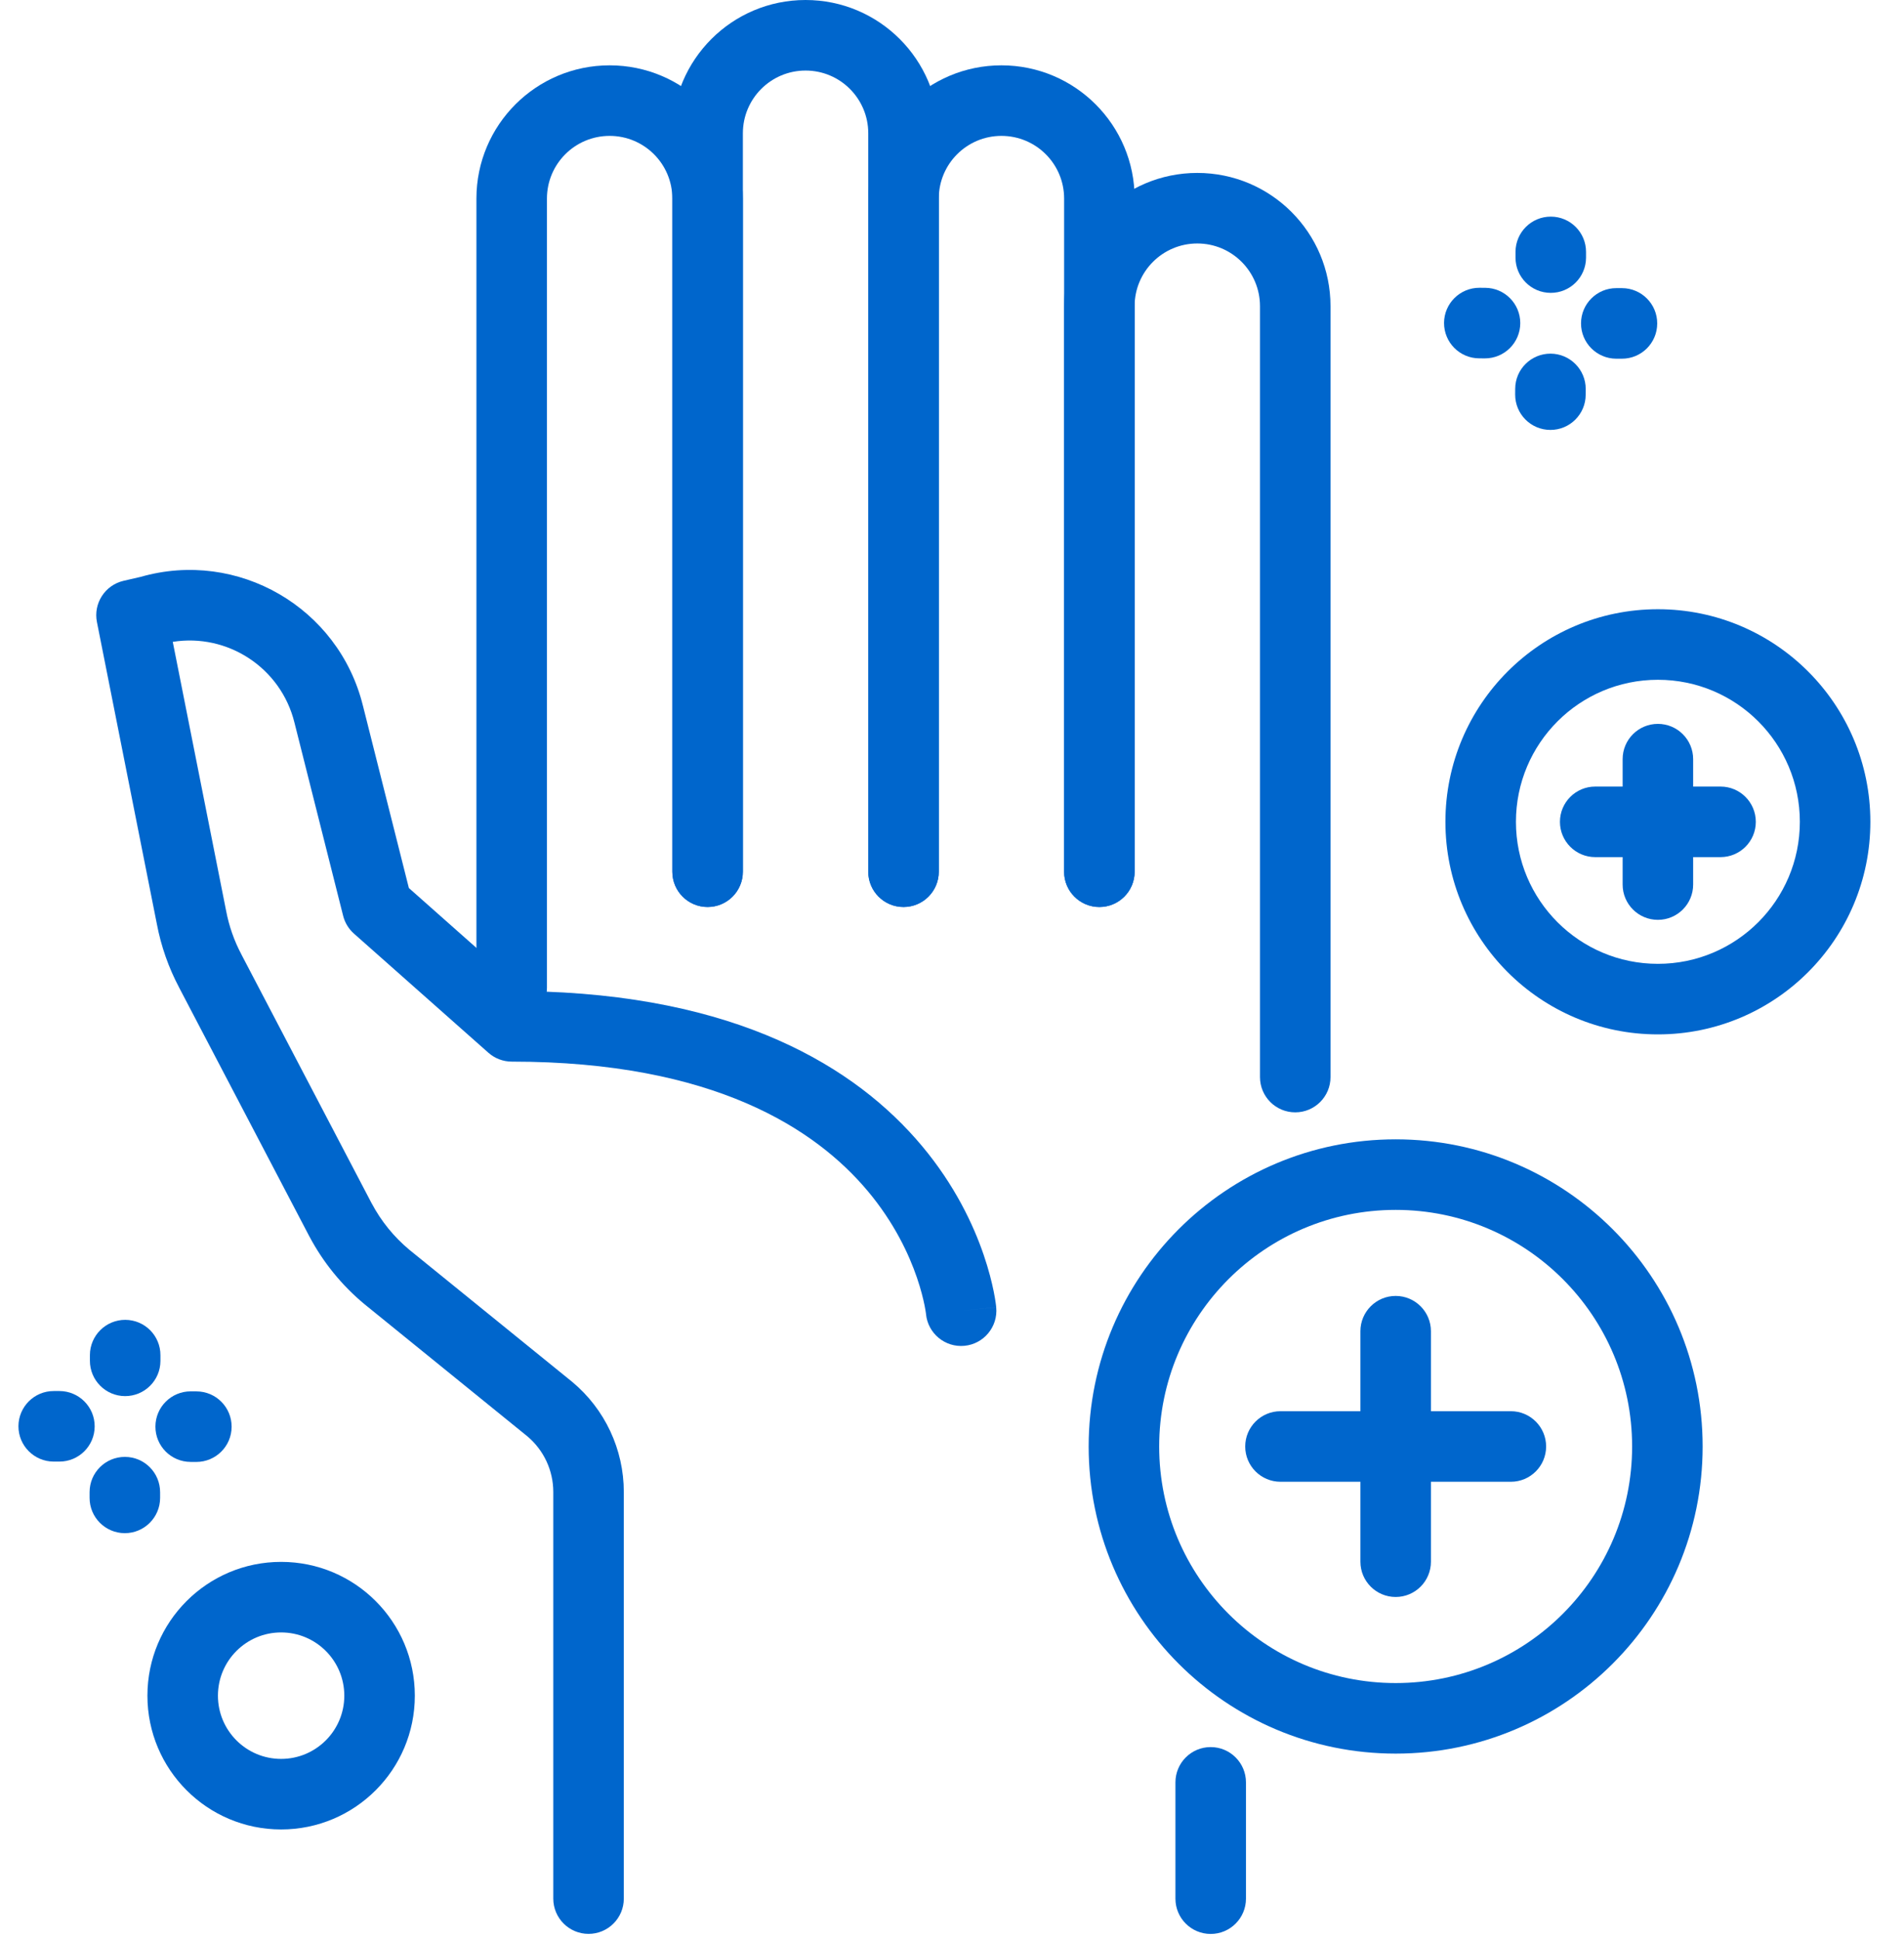 <svg width="54" height="55" viewBox="0 0 54 55" fill="none" xmlns="http://www.w3.org/2000/svg">
<path fill-rule="evenodd" clip-rule="evenodd" d="M17.29 3.852C16.308 3.852 15.512 4.647 15.512 5.629V28.005C15.512 28.557 15.065 29.005 14.512 29.005C13.96 29.005 13.512 28.557 13.512 28.005V5.629C13.512 3.543 15.204 1.852 17.29 1.852C19.377 1.852 21.068 3.543 21.068 5.629V24.711C21.068 25.263 20.62 25.711 20.068 25.711C19.515 25.711 19.068 25.263 19.068 24.711V5.629C19.068 4.647 18.272 3.852 17.29 3.852Z" fill="#0066CC"/>
<path fill-rule="evenodd" clip-rule="evenodd" d="M28.402 3.852C27.421 3.852 26.625 4.647 26.625 5.629V24.711C26.625 25.263 26.177 25.711 25.625 25.711C25.073 25.711 24.625 25.263 24.625 24.711V5.629C24.625 3.543 26.316 1.852 28.402 1.852C30.489 1.852 32.18 3.543 32.18 5.629V24.711C32.18 25.263 31.732 25.711 31.18 25.711C30.628 25.711 30.18 25.263 30.18 24.711V5.629C30.18 4.647 29.384 3.852 28.402 3.852Z" fill="#0066CC"/>
<path fill-rule="evenodd" clip-rule="evenodd" d="M34.337 49.525C34.889 49.525 35.337 49.973 35.337 50.525V53.822C35.337 54.374 34.889 54.822 34.337 54.822C33.784 54.822 33.337 54.374 33.337 53.822V50.525C33.337 49.973 33.784 49.525 34.337 49.525Z" fill="#0066CC"/>
<path fill-rule="evenodd" clip-rule="evenodd" d="M33.957 6.902C32.975 6.902 32.179 7.698 32.179 8.68V24.712C32.179 25.264 31.732 25.712 31.179 25.712C30.627 25.712 30.179 25.264 30.179 24.712V8.68C30.179 6.594 31.871 4.902 33.957 4.902C36.044 4.902 37.735 6.594 37.735 8.68V30.532C37.735 31.085 37.287 31.532 36.735 31.532C36.182 31.532 35.735 31.085 35.735 30.532V8.68C35.735 7.698 34.939 6.902 33.957 6.902Z" fill="#0066CC"/>
<path fill-rule="evenodd" clip-rule="evenodd" d="M22.847 2C21.865 2 21.069 2.796 21.069 3.778V24.711C21.069 25.264 20.622 25.711 20.069 25.711C19.517 25.711 19.069 25.264 19.069 24.711V3.778C19.069 1.691 20.761 0 22.847 0C24.933 0 26.625 1.691 26.625 3.778V24.711C26.625 25.264 26.177 25.711 25.625 25.711C25.072 25.711 24.625 25.264 24.625 24.711V3.778C24.625 2.796 23.829 2 22.847 2Z" fill="#0066CC"/>
<path fill-rule="evenodd" clip-rule="evenodd" d="M10.292 20.001C10.293 20.002 10.293 20.003 10.293 20.004L11.596 25.173L14.896 28.096C20.898 28.181 24.279 30.253 26.146 32.482C27.084 33.601 27.608 34.723 27.898 35.571C28.043 35.995 28.131 36.353 28.183 36.611C28.209 36.74 28.226 36.845 28.237 36.921C28.242 36.959 28.246 36.99 28.249 37.013L28.252 37.042L28.253 37.053L28.254 37.057L28.254 37.059C28.254 37.059 28.254 37.06 27.314 37.149L28.254 37.06C28.306 37.61 27.902 38.098 27.353 38.15C26.805 38.202 26.318 37.801 26.263 37.254C26.263 37.254 26.263 37.254 26.263 37.254C26.263 37.253 26.263 37.251 26.263 37.249C26.262 37.245 26.262 37.239 26.261 37.231C26.26 37.224 26.259 37.216 26.257 37.206C26.251 37.164 26.24 37.096 26.222 37.005C26.185 36.822 26.119 36.55 26.006 36.219C25.779 35.555 25.363 34.662 24.613 33.766C23.142 32.011 20.255 30.094 14.514 30.094C14.27 30.094 14.034 30.004 13.851 29.842L10.038 26.465C9.888 26.332 9.781 26.156 9.732 25.961L8.351 20.484C7.965 18.921 6.447 17.947 4.9 18.195L6.413 25.819C6.495 26.251 6.641 26.669 6.848 27.058L6.85 27.063L10.541 34.112C10.542 34.113 10.542 34.114 10.543 34.114C10.81 34.617 11.172 35.063 11.609 35.427L16.227 39.171C17.155 39.942 17.692 41.087 17.692 42.294V53.82C17.692 54.372 17.245 54.82 16.692 54.82C16.14 54.82 15.692 54.372 15.692 53.82V42.294C15.692 41.683 15.421 41.104 14.953 40.713L10.336 36.969C9.695 36.437 9.165 35.785 8.775 35.05L8.772 35.045L5.081 27.996C5.081 27.995 5.08 27.994 5.08 27.993C4.781 27.429 4.568 26.822 4.449 26.195L2.749 17.633C2.644 17.103 2.979 16.585 3.506 16.464L3.988 16.353C6.741 15.565 9.603 17.218 10.292 20.001Z" fill="#0066CC"/>
<path fill-rule="evenodd" clip-rule="evenodd" d="M39.583 34.297C35.879 34.297 32.876 37.3 32.876 41.004C32.876 44.708 35.879 47.71 39.583 47.71C43.287 47.71 46.289 44.708 46.289 41.004C46.289 37.3 43.287 34.297 39.583 34.297ZM30.876 41.004C30.876 36.195 34.774 32.297 39.583 32.297C44.391 32.297 48.289 36.195 48.289 41.004C48.289 45.812 44.391 49.71 39.583 49.71C34.774 49.71 30.876 45.812 30.876 41.004Z" fill="#0066CC"/>
<path fill-rule="evenodd" clip-rule="evenodd" d="M39.583 36.736C40.135 36.736 40.583 37.184 40.583 37.736V44.27C40.583 44.823 40.135 45.27 39.583 45.27C39.031 45.27 38.583 44.823 38.583 44.27V37.736C38.583 37.184 39.031 36.736 39.583 36.736Z" fill="#0066CC"/>
<path fill-rule="evenodd" clip-rule="evenodd" d="M35.316 41.004C35.316 40.452 35.764 40.004 36.316 40.004H42.85C43.402 40.004 43.85 40.452 43.85 41.004C43.85 41.556 43.402 42.004 42.85 42.004H36.316C35.764 42.004 35.316 41.556 35.316 41.004Z" fill="#0066CC"/>
<path fill-rule="evenodd" clip-rule="evenodd" d="M47.02 19.27C44.796 19.27 42.994 21.072 42.994 23.296C42.994 25.519 44.796 27.322 47.02 27.322C49.244 27.322 51.046 25.519 51.046 23.296C51.046 21.072 49.244 19.27 47.02 19.27ZM40.994 23.296C40.994 19.968 43.692 17.27 47.02 17.27C50.348 17.27 53.046 19.968 53.046 23.296C53.046 26.624 50.348 29.322 47.02 29.322C43.692 29.322 40.994 26.624 40.994 23.296Z" fill="#0066CC"/>
<path fill-rule="evenodd" clip-rule="evenodd" d="M7.973 46.275C6.983 46.275 6.181 47.078 6.181 48.068C6.181 49.057 6.983 49.86 7.973 49.86C8.963 49.86 9.765 49.057 9.765 48.068C9.765 47.078 8.963 46.275 7.973 46.275ZM4.181 48.068C4.181 45.973 5.879 44.275 7.973 44.275C10.068 44.275 11.765 45.973 11.765 48.068C11.765 50.162 10.068 51.86 7.973 51.86C5.879 51.86 4.181 50.162 4.181 48.068Z" fill="#0066CC"/>
<path fill-rule="evenodd" clip-rule="evenodd" d="M47.02 20.52C47.572 20.52 48.02 20.967 48.02 21.52V25.075C48.02 25.627 47.572 26.075 47.02 26.075C46.467 26.075 46.02 25.627 46.02 25.075V21.52C46.02 20.967 46.467 20.52 47.02 20.52Z" fill="#0066CC"/>
<path fill-rule="evenodd" clip-rule="evenodd" d="M44.242 23.297C44.242 22.745 44.69 22.297 45.242 22.297H48.797C49.35 22.297 49.797 22.745 49.797 23.297C49.797 23.849 49.35 24.297 48.797 24.297H45.242C44.69 24.297 44.242 23.849 44.242 23.297Z" fill="#0066CC"/>
<path fill-rule="evenodd" clip-rule="evenodd" d="M43.985 6.141C44.537 6.142 44.984 6.591 44.982 7.143L44.982 7.305C44.98 7.857 44.532 8.304 43.979 8.302C43.427 8.301 42.98 7.852 42.982 7.3L42.982 7.138C42.984 6.586 43.433 6.139 43.985 6.141Z" fill="#0066CC"/>
<path fill-rule="evenodd" clip-rule="evenodd" d="M43.976 10.025C44.528 10.027 44.974 10.476 44.973 11.028L44.972 11.19C44.971 11.742 44.522 12.189 43.97 12.187C43.417 12.186 42.971 11.737 42.972 11.184L42.973 11.023C42.974 10.47 43.423 10.024 43.976 10.025Z" fill="#0066CC"/>
<path fill-rule="evenodd" clip-rule="evenodd" d="M44.84 9.165C44.841 8.613 45.29 8.166 45.842 8.168L46.004 8.168C46.556 8.17 47.003 8.619 47.001 9.171C47 9.723 46.551 10.17 45.998 10.168L45.837 10.168C45.285 10.166 44.838 9.717 44.84 9.165Z" fill="#0066CC"/>
<path fill-rule="evenodd" clip-rule="evenodd" d="M40.955 9.155C40.957 8.603 41.406 8.157 41.958 8.158L42.12 8.159C42.672 8.16 43.118 8.609 43.117 9.161C43.115 9.714 42.666 10.16 42.114 10.159L41.953 10.158C41.4 10.157 40.954 9.708 40.955 9.155Z" fill="#0066CC"/>
<path fill-rule="evenodd" clip-rule="evenodd" d="M3.553 37.414C4.106 37.416 4.552 37.864 4.55 38.417L4.55 38.579C4.549 39.131 4.1 39.577 3.547 39.576C2.995 39.574 2.549 39.125 2.55 38.573L2.55 38.411C2.552 37.859 3.001 37.413 3.553 37.414Z" fill="#0066CC"/>
<path fill-rule="evenodd" clip-rule="evenodd" d="M3.544 41.299C4.096 41.3 4.542 41.749 4.541 42.302L4.541 42.463C4.539 43.016 4.09 43.462 3.538 43.461C2.985 43.459 2.539 43.01 2.541 42.458L2.541 42.296C2.542 41.744 2.991 41.297 3.544 41.299Z" fill="#0066CC"/>
<path fill-rule="evenodd" clip-rule="evenodd" d="M4.408 40.439C4.409 39.886 4.858 39.44 5.41 39.441L5.572 39.442C6.124 39.443 6.571 39.892 6.569 40.445C6.568 40.997 6.119 41.443 5.567 41.442L5.405 41.441C4.853 41.44 4.406 40.991 4.408 40.439Z" fill="#0066CC"/>
<path fill-rule="evenodd" clip-rule="evenodd" d="M0.523 40.429C0.525 39.877 0.974 39.43 1.526 39.432L1.688 39.432C2.24 39.434 2.687 39.883 2.685 40.435C2.684 40.987 2.235 41.434 1.682 41.432L1.521 41.432C0.968 41.43 0.522 40.981 0.523 40.429Z" fill="#0066CC"/>
</svg>
